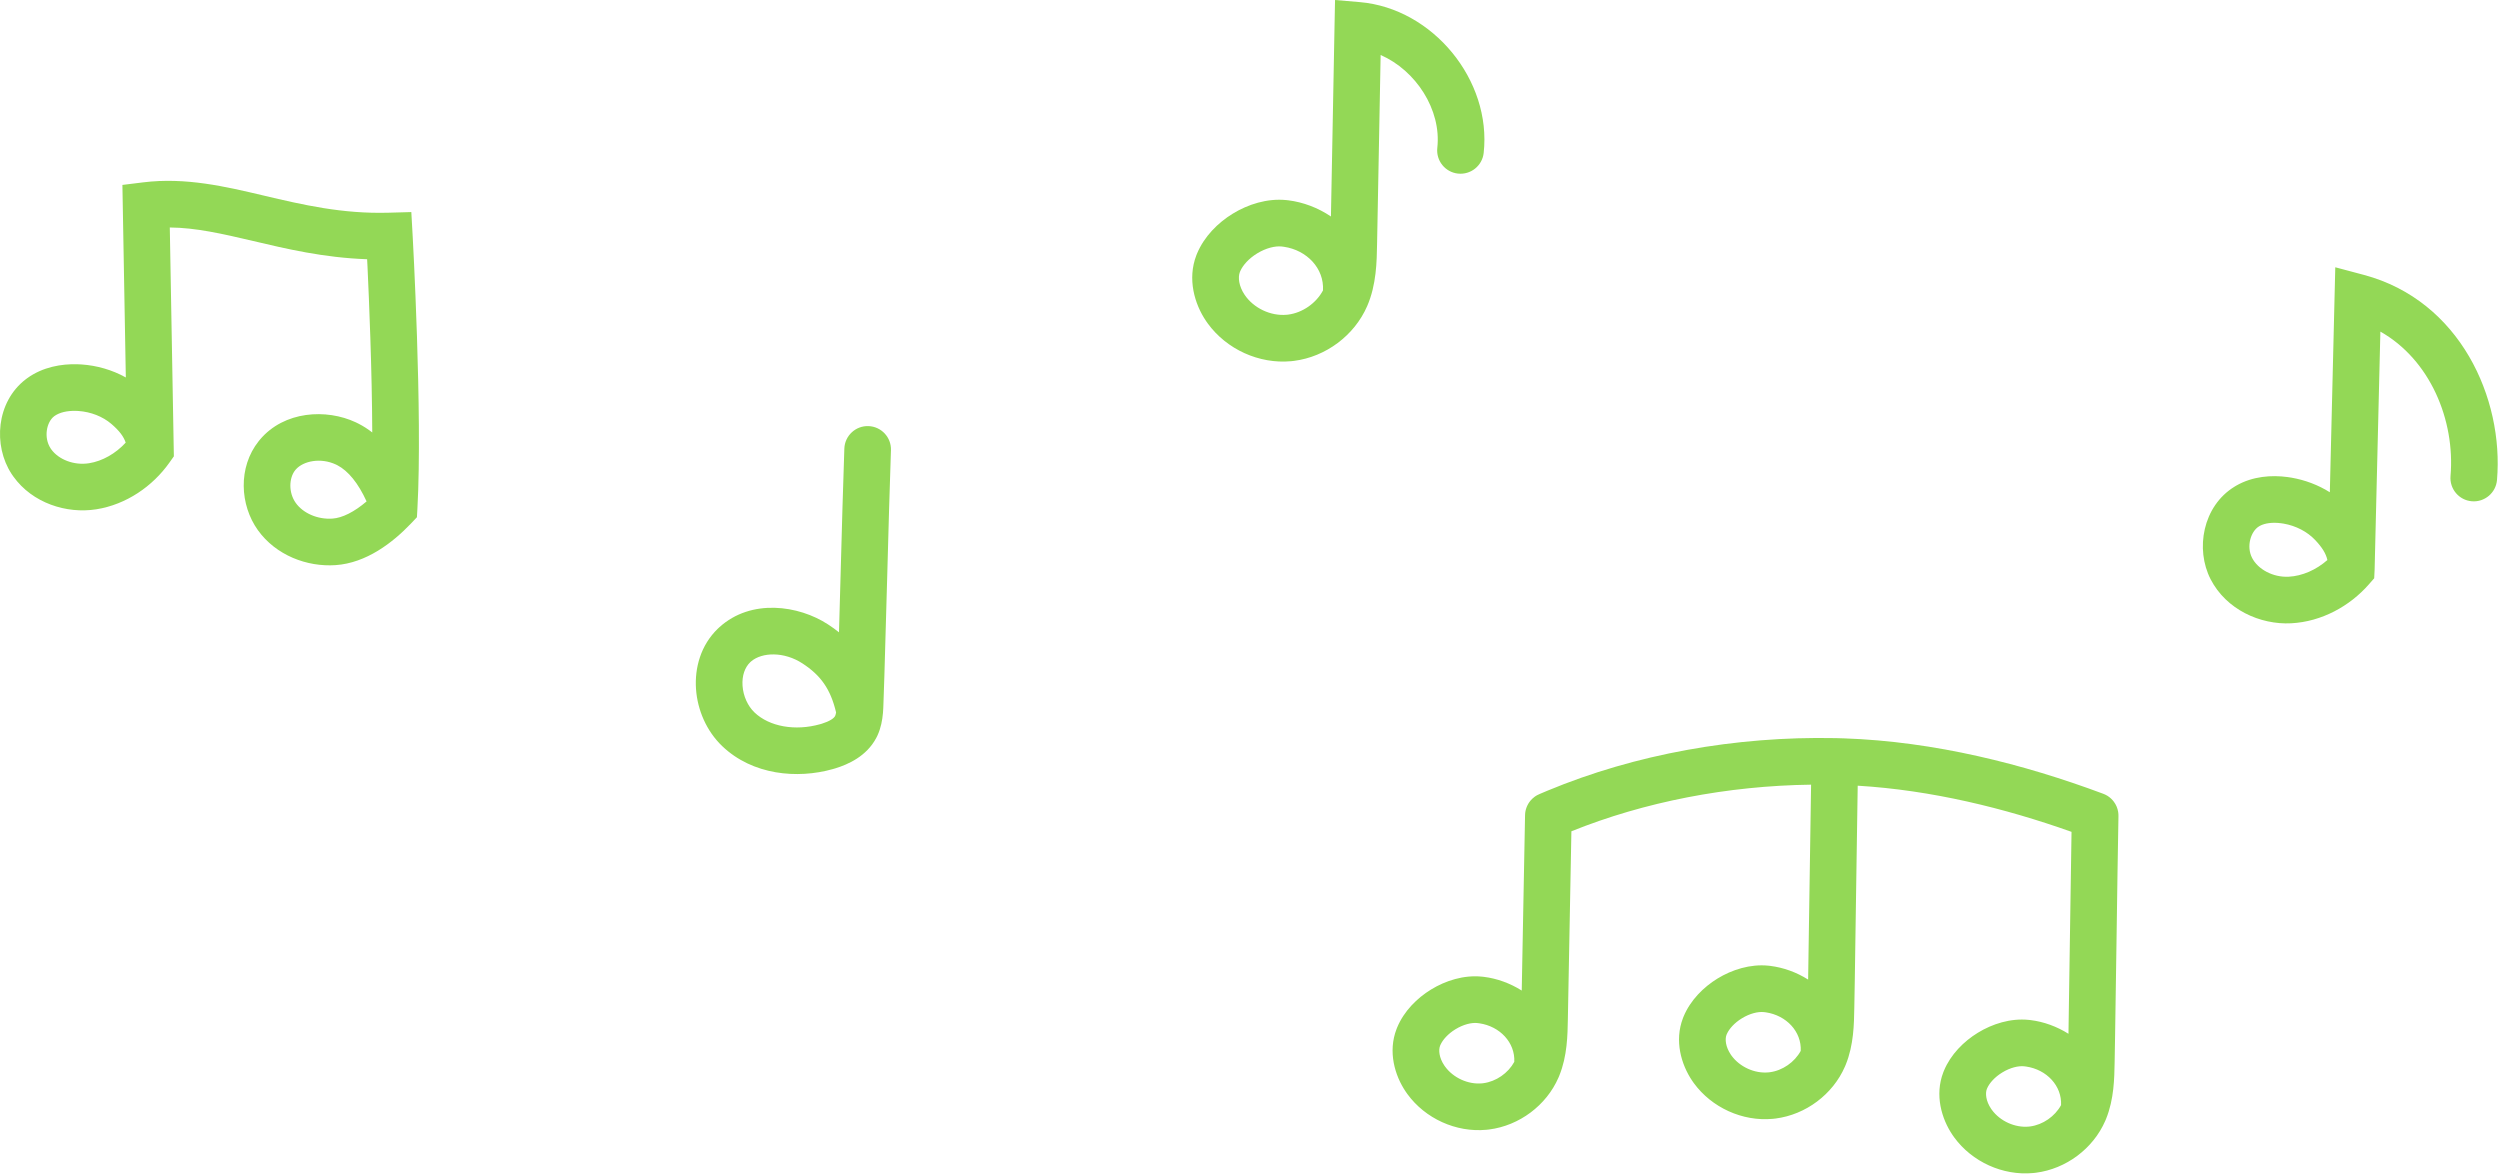 <?xml version="1.0" encoding="utf-8"?>
<svg xmlns="http://www.w3.org/2000/svg" fill="none" height="100%" overflow="visible" preserveAspectRatio="none" style="display: block;" viewBox="0 0 134 63" width="100%">
<g id="Group 1">
<g id="Union">
<path clip-rule="evenodd" d="M82.949 42.379C87.653 40.423 93.021 39.457 98.354 39.563C98.359 39.563 98.364 39.563 98.369 39.563C98.375 39.563 98.381 39.563 98.386 39.563L98.841 39.576C103.696 39.743 108.486 40.96 112.72 42.541C112.801 42.57 112.879 42.607 112.951 42.651C113.092 42.737 113.211 42.848 113.305 42.976C113.421 43.132 113.501 43.316 113.533 43.516C113.546 43.595 113.551 43.675 113.549 43.755C113.515 45.566 113.481 47.951 113.447 50.341C113.421 52.137 113.395 53.934 113.369 55.489L113.344 56.953C113.328 57.782 113.316 58.914 112.885 59.974L112.842 60.076C112.192 61.57 110.739 62.652 109.127 62.858L108.97 62.875C107.347 63.025 105.699 62.273 104.742 60.959L104.652 60.83C104.068 59.966 103.692 58.694 104.161 57.476L104.195 57.391C104.558 56.516 105.261 55.816 106.012 55.356C106.787 54.88 107.764 54.568 108.737 54.666L108.842 54.677C109.541 54.764 110.245 55.017 110.87 55.411C110.895 53.87 110.921 52.089 110.947 50.306C110.976 48.286 111.005 46.263 111.034 44.587C107.432 43.307 103.51 42.35 99.573 42.113C99.546 43.703 99.52 45.568 99.493 47.436C99.467 49.231 99.442 51.029 99.416 52.583L99.39 54.047C99.375 54.876 99.363 56.008 98.931 57.068L98.888 57.17C98.238 58.664 96.786 59.746 95.173 59.953L95.016 59.97C93.394 60.119 91.746 59.367 90.788 58.053L90.698 57.924C90.115 57.06 89.738 55.789 90.207 54.571L90.241 54.485C90.605 53.61 91.307 52.911 92.058 52.45C92.834 51.975 93.811 51.663 94.784 51.76L94.889 51.772C95.587 51.859 96.292 52.111 96.916 52.506C96.942 50.965 96.968 49.183 96.993 47.4C97.02 45.529 97.047 43.656 97.074 42.058C92.596 42.117 88.154 42.976 84.227 44.557L84.037 54.634C84.021 55.464 84.01 56.596 83.578 57.655L83.535 57.758C82.885 59.252 81.432 60.334 79.82 60.54L79.663 60.557C78.04 60.707 76.392 59.955 75.435 58.64L75.345 58.511C74.761 57.648 74.385 56.376 74.854 55.158L74.888 55.073C75.251 54.197 75.954 53.498 76.705 53.038C77.48 52.562 78.457 52.25 79.43 52.348L79.535 52.359C80.234 52.446 80.94 52.699 81.565 53.094C81.624 49.961 81.684 46.828 81.743 43.694C81.743 43.692 81.743 43.69 81.743 43.687C81.744 43.651 81.746 43.615 81.75 43.578C81.751 43.571 81.752 43.564 81.753 43.556C81.754 43.547 81.756 43.537 81.757 43.527C81.759 43.517 81.76 43.507 81.762 43.497C81.764 43.486 81.766 43.475 81.769 43.464C81.771 43.454 81.773 43.445 81.775 43.435C81.777 43.425 81.78 43.415 81.782 43.405C81.785 43.396 81.787 43.387 81.79 43.378C81.791 43.371 81.793 43.364 81.796 43.358C81.835 43.228 81.894 43.106 81.97 42.998C81.988 42.973 82.007 42.948 82.027 42.924C82.035 42.915 82.042 42.906 82.05 42.897C82.11 42.828 82.179 42.764 82.255 42.709C82.259 42.706 82.263 42.703 82.266 42.7C82.278 42.692 82.29 42.684 82.302 42.676C82.307 42.673 82.312 42.669 82.317 42.666C82.32 42.664 82.323 42.662 82.327 42.66L82.365 42.637C82.368 42.635 82.372 42.633 82.376 42.631C82.379 42.629 82.383 42.627 82.387 42.624C82.433 42.599 82.481 42.576 82.53 42.556L82.949 42.379ZM108.487 57.153C108.187 57.123 107.752 57.221 107.318 57.487C106.911 57.736 106.637 58.053 106.516 58.321L106.494 58.374C106.407 58.601 106.44 59.011 106.723 59.43L106.765 59.489C107.205 60.092 107.998 60.454 108.741 60.386L108.812 60.378C109.495 60.29 110.143 59.84 110.473 59.234C110.523 58.198 109.7 57.328 108.6 57.167L108.487 57.153ZM79.18 54.835C78.88 54.805 78.445 54.903 78.011 55.169C77.605 55.418 77.331 55.734 77.209 56.003L77.187 56.056C77.1 56.283 77.133 56.693 77.416 57.112L77.458 57.171C77.898 57.774 78.691 58.136 79.434 58.068L79.505 58.06C80.189 57.971 80.836 57.522 81.166 56.916C81.216 55.88 80.393 55.01 79.293 54.849L79.18 54.835ZM94.534 54.248C94.234 54.218 93.798 54.316 93.365 54.582C92.958 54.831 92.684 55.147 92.563 55.415L92.54 55.468C92.453 55.695 92.487 56.105 92.77 56.525L92.811 56.584C93.252 57.186 94.045 57.549 94.787 57.48L94.859 57.472C95.542 57.384 96.189 56.934 96.519 56.328C96.57 55.292 95.747 54.423 94.647 54.261L94.534 54.248Z" fill="#93D856" fill-rule="evenodd"/>
<path clip-rule="evenodd" d="M46.55 22.839C47.24 22.864 47.78 23.443 47.755 24.133C47.688 26.006 47.621 28.46 47.554 30.921C47.504 32.764 47.454 34.612 47.403 36.216L47.352 37.73C47.348 37.858 47.343 38.024 47.327 38.214C47.326 38.222 47.325 38.23 47.324 38.238C47.293 38.587 47.221 39.012 47.032 39.423L46.968 39.551C46.448 40.535 45.465 40.972 44.77 41.185L44.635 41.224C42.733 41.761 40.339 41.546 38.714 39.995C37.862 39.181 37.383 38.046 37.306 36.93C37.229 35.81 37.553 34.583 38.481 33.692L38.561 33.618C40.263 32.072 42.809 32.439 44.386 33.471C44.592 33.606 44.787 33.746 44.97 33.892C44.998 32.908 45.027 31.881 45.055 30.853C45.122 28.395 45.19 25.93 45.257 24.044C45.282 23.354 45.861 22.815 46.55 22.839ZM43.017 35.563C42.027 34.915 40.85 34.954 40.266 35.447L40.211 35.496C39.929 35.767 39.762 36.209 39.8 36.758C39.838 37.31 40.08 37.843 40.441 38.187C41.243 38.953 42.63 39.193 43.956 38.818L44.046 38.792C44.25 38.729 44.417 38.657 44.544 38.579C44.685 38.492 44.737 38.422 44.758 38.383L44.775 38.344C44.79 38.306 44.803 38.255 44.814 38.184C44.512 36.917 43.984 36.196 43.017 35.563Z" fill="#93D856" fill-rule="evenodd"/>
<path clip-rule="evenodd" d="M126.705 14.735C131.854 16.11 134.211 21.349 133.839 25.728C133.781 26.416 133.176 26.926 132.488 26.868C131.8 26.81 131.29 26.205 131.348 25.517C131.604 22.508 130.244 19.276 127.588 17.774L127.283 30.387C127.282 30.428 127.281 30.469 127.28 30.51L127.279 30.529L127.279 30.529C127.279 30.539 127.279 30.549 127.278 30.559L127.257 30.995L126.97 31.323C125.949 32.489 124.439 33.323 122.807 33.408C121.148 33.495 119.326 32.674 118.489 31.048C117.659 29.434 118.064 27.131 119.771 26.085L119.857 26.033C120.755 25.517 121.77 25.458 122.603 25.569L122.832 25.604C123.547 25.729 124.25 25.991 124.879 26.385L125.171 14.326L126.705 14.735ZM122.273 28.047C121.789 27.983 121.395 28.044 121.129 28.186L121.078 28.216C120.643 28.483 120.393 29.284 120.712 29.904C121.025 30.512 121.828 30.956 122.677 30.912C123.406 30.874 124.152 30.543 124.748 30.017C124.673 29.676 124.473 29.347 124.092 28.944C123.667 28.495 123.063 28.182 122.405 28.067L122.273 28.047Z" fill="#93D856" fill-rule="evenodd"/>
<path clip-rule="evenodd" d="M7.677 9.774C9.959 9.492 12.095 10.002 14.142 10.484C16.234 10.977 18.334 11.471 20.832 11.401L22.047 11.367L22.115 12.581V12.583C22.115 12.584 22.115 12.586 22.115 12.588C22.115 12.593 22.116 12.6 22.116 12.61C22.117 12.628 22.119 12.656 22.121 12.692C22.125 12.764 22.13 12.87 22.137 13.007C22.152 13.28 22.172 13.675 22.195 14.164C22.241 15.143 22.299 16.501 22.349 18.015C22.448 21.029 22.515 24.715 22.373 27.265L22.347 27.724L22.031 28.057C21.046 29.093 19.628 30.179 17.987 30.291C16.456 30.396 14.789 29.766 13.821 28.414C12.858 27.068 12.749 25.049 13.866 23.646L13.928 23.57C15.234 22.014 17.5 21.903 19.067 22.635L19.223 22.712C19.484 22.846 19.727 23.003 19.953 23.18C19.946 21.499 19.904 19.716 19.85 18.097C19.801 16.598 19.743 15.252 19.698 14.282C19.691 14.145 19.684 14.016 19.678 13.895C17.346 13.814 15.341 13.335 13.57 12.918C11.9 12.525 10.489 12.204 9.101 12.193L9.319 24.459L9.083 24.793C8.188 26.059 6.773 27.045 5.159 27.299C3.569 27.55 1.739 26.969 0.716 25.541L0.619 25.4C-0.373 23.882 -0.21 21.549 1.379 20.331L1.459 20.271C2.299 19.664 3.302 19.5 4.142 19.524L4.373 19.535C5.191 19.591 6.01 19.823 6.744 20.232L6.561 9.912L7.677 9.774ZM18.009 24.9C17.183 24.515 16.265 24.707 15.86 25.158L15.822 25.203C15.485 25.626 15.459 26.407 15.854 26.959C16.245 27.505 17.019 27.852 17.817 27.797C18.351 27.761 18.99 27.438 19.649 26.876C19.204 25.901 18.667 25.24 18.08 24.935L18.009 24.9ZM4.071 22.023C3.583 22.009 3.197 22.112 2.948 22.28L2.899 22.315C2.495 22.625 2.33 23.448 2.712 24.032L2.748 24.085C3.138 24.626 3.957 24.958 4.77 24.83C5.491 24.716 6.2 24.31 6.737 23.725C6.627 23.394 6.394 23.087 5.974 22.726C5.504 22.323 4.87 22.076 4.205 22.029L4.071 22.023Z" fill="#93D856" fill-rule="evenodd"/>
<path clip-rule="evenodd" d="M72.889 0.114C76.799 0.45 79.959 4.3 79.525 8.2C79.449 8.886 78.831 9.38 78.144 9.304C77.458 9.228 76.964 8.61 77.04 7.924C77.268 5.879 75.885 3.769 74.002 2.948C73.975 4.377 73.949 5.806 73.922 7.235L73.811 13.088C73.794 14.011 73.78 15.258 73.28 16.408C72.594 17.983 71.062 19.125 69.361 19.343L69.196 19.361C67.485 19.518 65.747 18.725 64.737 17.339L64.642 17.203C64.026 16.291 63.635 14.957 64.124 13.685L64.16 13.596C64.541 12.678 65.28 11.94 66.075 11.453C66.895 10.95 67.925 10.622 68.945 10.725L69.057 10.737C69.848 10.836 70.646 11.135 71.338 11.604C71.366 10.132 71.394 8.66 71.422 7.188C71.459 5.237 71.496 3.287 71.532 1.336L71.558 1.90735e-06L72.889 0.114ZM68.695 13.212C68.348 13.177 67.86 13.291 67.381 13.584C66.932 13.86 66.623 14.212 66.483 14.522L66.457 14.583C66.349 14.864 66.398 15.336 66.713 15.803C67.195 16.517 68.109 16.95 68.967 16.871L69.047 16.863C69.818 16.763 70.546 16.253 70.912 15.567C70.982 14.386 70.046 13.408 68.82 13.228L68.695 13.212Z" fill="#93D856" fill-rule="evenodd"/>
</g>
</g>
</svg>